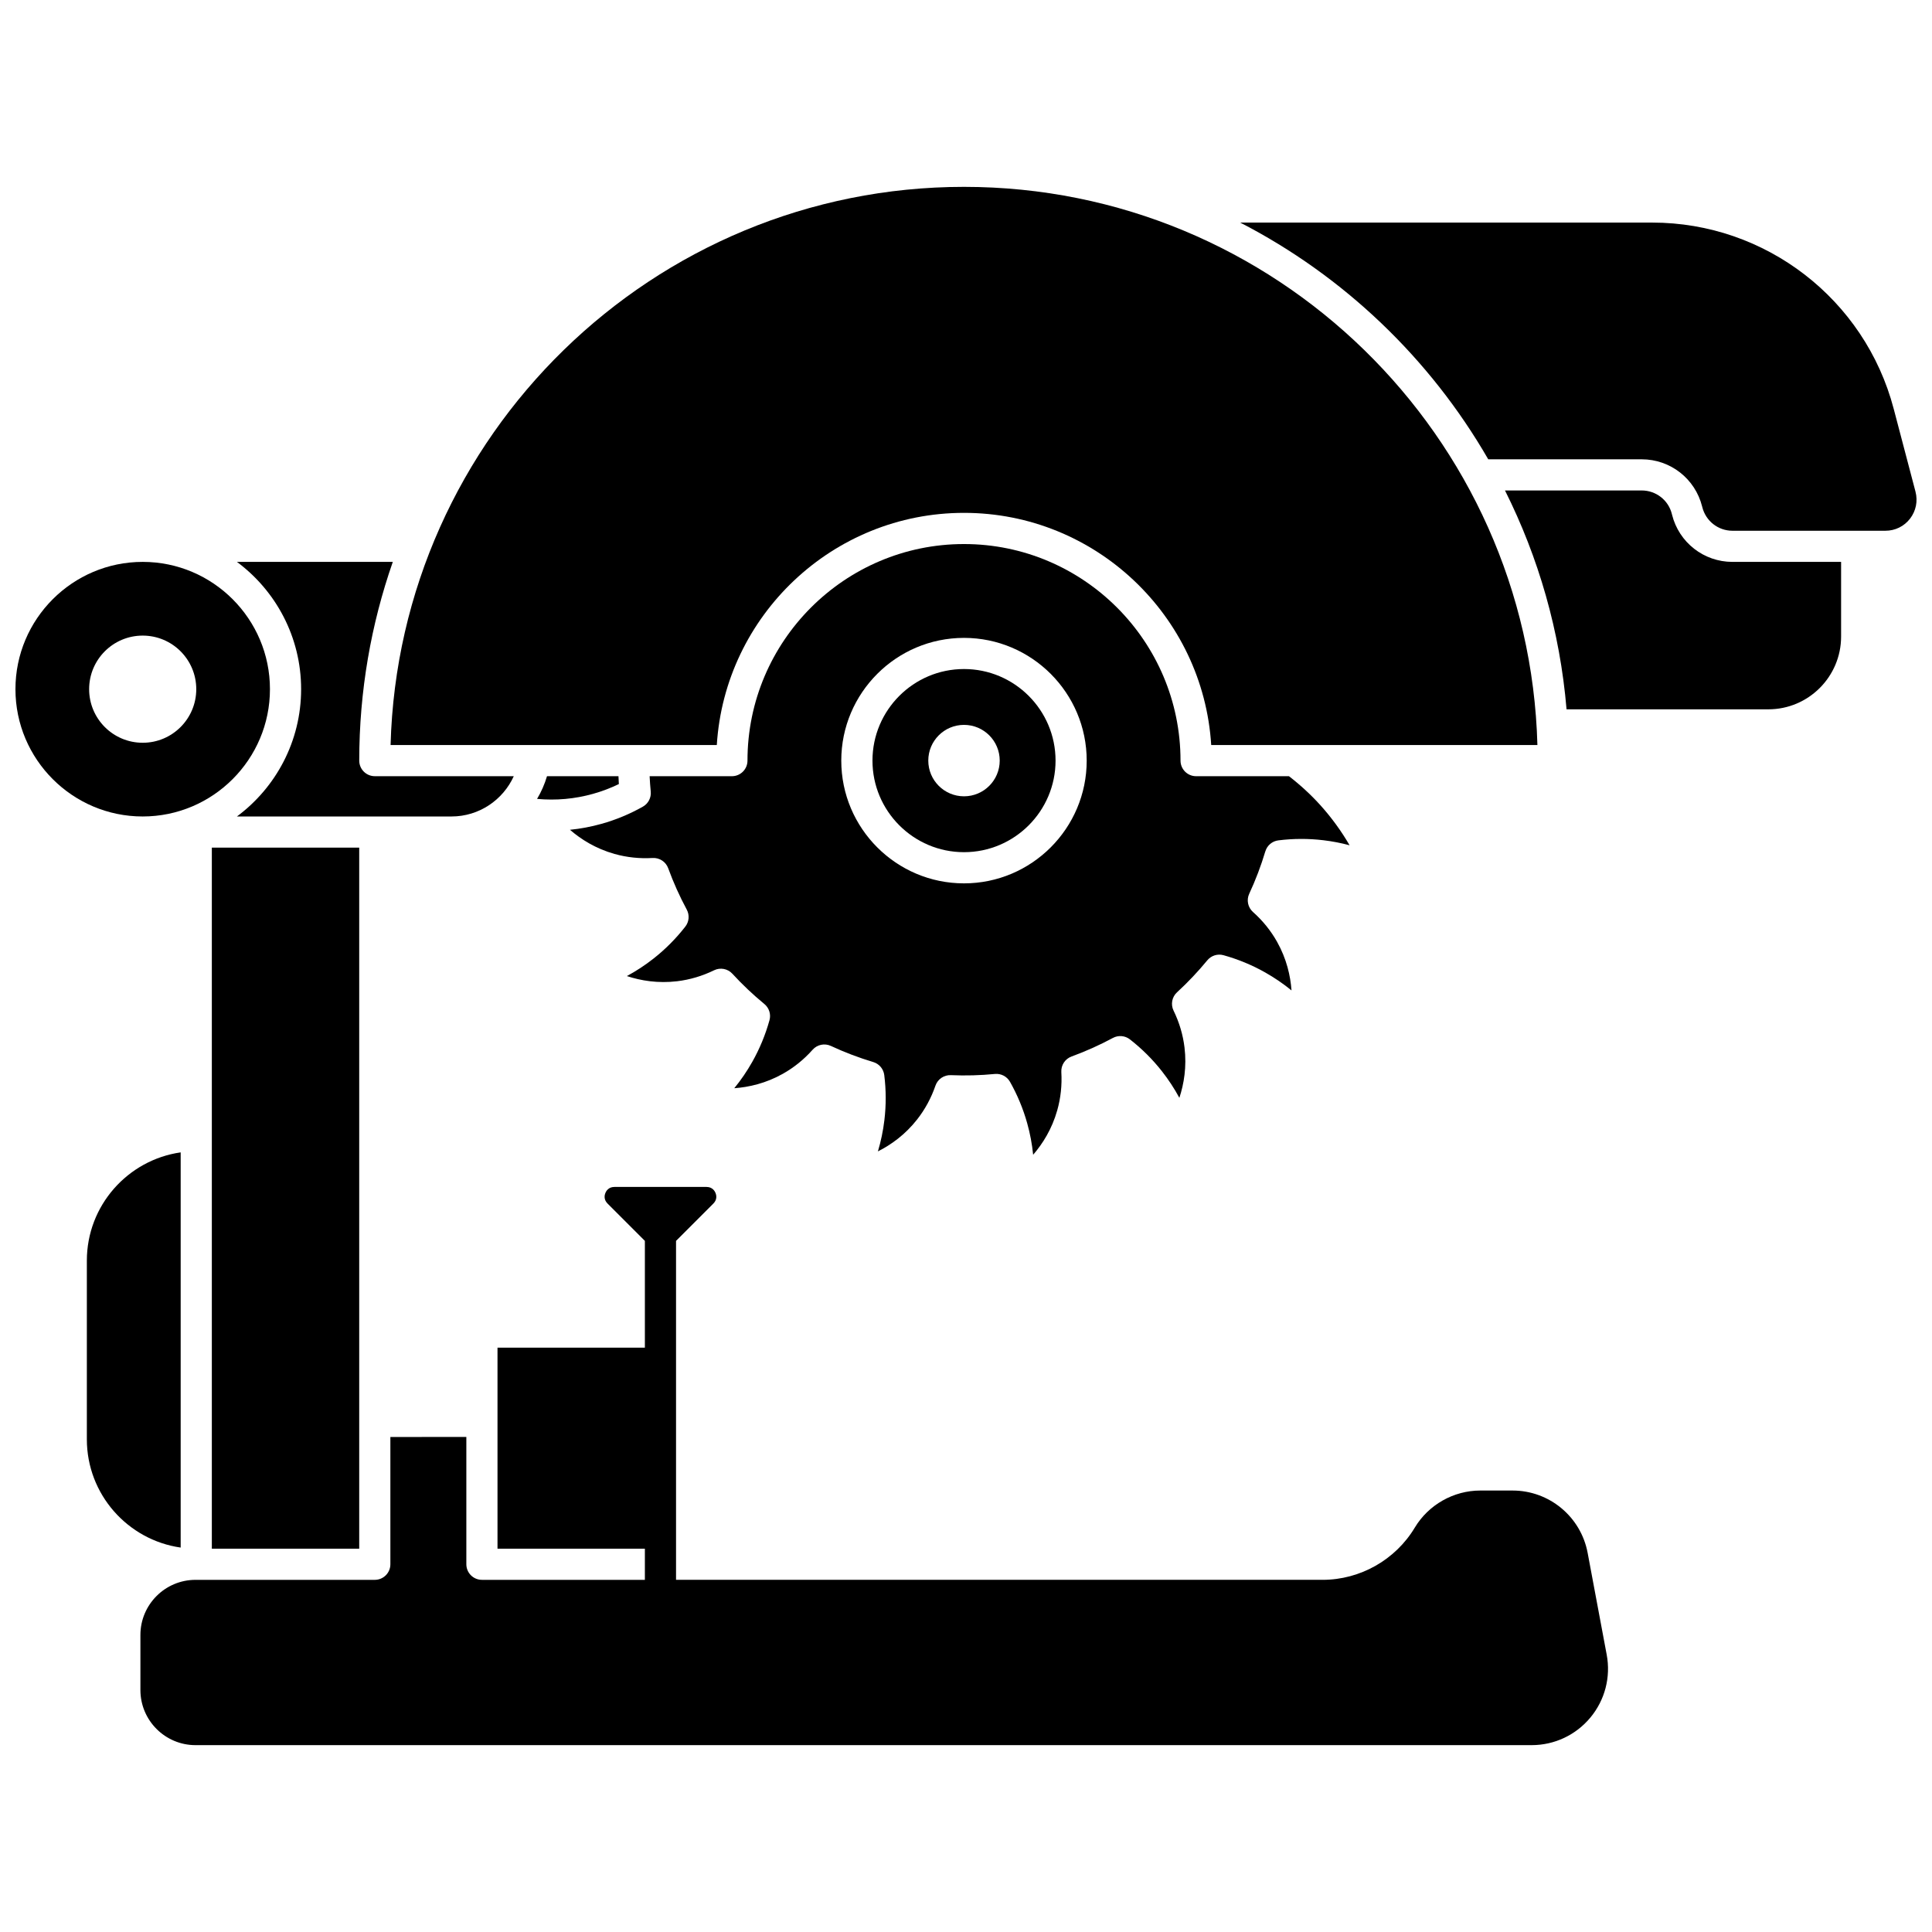 <?xml version="1.0" encoding="UTF-8"?>
<!-- Uploaded to: ICON Repo, www.svgrepo.com, Generator: ICON Repo Mixer Tools -->
<svg width="800px" height="800px" version="1.1" viewBox="144 144 512 512" xmlns="http://www.w3.org/2000/svg">
 <defs>
  <clipPath id="b">
   <path d="m472 202h179.9v83h-179.9z"/>
  </clipPath>
  <clipPath id="a">
   <path d="m148.09 292h67.906v69h-67.906z"/>
  </clipPath>
 </defs>
 <path d="m307.9 349.7h-18.938c-0.629 2.129-1.52 4.148-2.633 6.016 5 0.465 9.988 0.016 14.82-1.336 2.352-0.656 4.648-1.527 6.852-2.594-0.047-0.691-0.074-1.387-0.102-2.086z"/>
 <path d="m399.47 321.3c-13.375 0-24.258 10.887-24.258 24.266 0 13.383 10.883 24.27 24.258 24.27s24.262-10.887 24.262-24.27c-0.004-13.383-10.887-24.266-24.262-24.266zm0 33.73c-5.227 0-9.465-4.238-9.465-9.465 0-5.227 4.238-9.465 9.465-9.465s9.465 4.238 9.465 9.465c0 5.227-4.238 9.465-9.465 9.465z"/>
 <path d="m333.96 341.44c2.141-34.285 30.703-61.527 65.512-61.527s63.371 27.242 65.512 61.527h86.445c-2.195-81.938-69.52-147.92-151.96-147.92-82.441 0-149.76 65.984-151.96 147.92z"/>
 <path d="m223.8 326.64c0 13.805-6.699 26.074-17.012 33.734h56.859c7.336 0 13.656-4.391 16.508-10.672l-36.824-0.004c-2.281 0-4.129-1.848-4.129-4.129 0-18.441 3.141-36.16 8.895-52.664h-41.309c10.316 7.66 17.012 19.926 17.012 33.734z"/>
 <path d="m479.33 369.62c0.469-1.566 1.82-2.711 3.445-2.914 3.965-0.496 7.981-0.508 11.938-0.035 2.356 0.281 4.672 0.727 6.945 1.336-2.188-3.762-4.742-7.277-7.644-10.512-2.551-2.84-5.387-5.445-8.422-7.793h-24.613c-2.281 0-4.129-1.848-4.129-4.129 0-31.648-25.742-57.395-57.379-57.395-31.641 0-57.379 25.75-57.379 57.395 0 2.281-1.848 4.129-4.129 4.129h-21.805c0.066 1.367 0.164 2.723 0.297 4.066 0.16 1.629-0.656 3.195-2.078 4-3.473 1.961-7.176 3.5-11.004 4.566-2.738 0.766-5.519 1.289-8.324 1.57 2.938 2.543 6.832 4.996 11.789 6.394 3.262 0.918 6.668 1.281 10.121 1.078 1.812-0.098 3.496 0.992 4.121 2.711 1.367 3.75 3.023 7.441 4.922 10.969 0.773 1.441 0.625 3.203-0.375 4.492-2.453 3.156-5.285 6.004-8.414 8.469-2.234 1.762-4.602 3.312-7.082 4.652 3.691 1.215 8.223 1.984 13.344 1.367 3.367-0.406 6.652-1.383 9.766-2.902 1.641-0.801 3.617-0.43 4.852 0.918 2.625 2.859 5.481 5.559 8.477 8.023 1.262 1.039 1.793 2.723 1.355 4.293-1.07 3.848-2.602 7.559-4.555 11.023-1.398 2.481-2.992 4.816-4.777 7 3.875-0.281 8.363-1.297 12.855-3.816 2.953-1.656 5.617-3.805 7.914-6.394 1.215-1.363 3.18-1.77 4.832-1 3.613 1.684 7.394 3.121 11.234 4.273 1.566 0.469 2.711 1.82 2.914 3.445 0.496 3.969 0.508 7.984 0.035 11.938-0.336 2.824-0.91 5.594-1.719 8.297 3.469-1.75 7.219-4.414 10.398-8.469 2.094-2.672 3.727-5.684 4.852-8.957 0.594-1.73 2.281-2.863 4.082-2.781 3.906 0.168 7.828 0.062 11.672-0.316 1.625-0.16 3.195 0.656 4 2.078 1.961 3.473 3.5 7.176 4.566 11.008 0.766 2.738 1.289 5.519 1.57 8.324 2.543-2.938 4.992-6.832 6.391-11.793 0.918-3.262 1.281-6.668 1.078-10.125-0.105-1.82 0.992-3.496 2.707-4.121 3.754-1.371 7.441-3.027 10.965-4.922 1.441-0.773 3.203-0.625 4.496 0.379 3.156 2.457 6.004 5.289 8.465 8.418 1.758 2.234 3.312 4.598 4.648 7.078 1.215-3.691 1.98-8.227 1.363-13.344-0.406-3.367-1.383-6.656-2.902-9.77-0.801-1.641-0.43-3.617 0.918-4.852 2.859-2.625 5.555-5.477 8.023-8.477 1.039-1.262 2.727-1.793 4.297-1.355 3.848 1.07 7.559 2.602 11.023 4.559 2.477 1.398 4.812 2.992 6.996 4.773-0.281-3.875-1.297-8.363-3.816-12.863-1.656-2.957-3.809-5.621-6.391-7.918-1.363-1.211-1.77-3.176-1-4.828 1.684-3.621 3.121-7.402 4.269-11.242zm-79.863 8.48c-17.93 0-32.52-14.59-32.52-32.527 0-17.934 14.586-32.527 32.52-32.527 17.93 0 32.52 14.59 32.52 32.527s-14.59 32.527-32.52 32.527z"/>
 <g clip-path="url(#b)">
  <path d="m651.63 274.31-5.781-21.973c-7.644-29.059-33.965-49.352-64-49.352h-109.18c27.461 14.164 50.332 36.031 65.73 62.734h40.672c7.586 0 14.164 5.141 16.008 12.5l0.043 0.168c0.926 3.699 4.211 6.266 7.996 6.266h40.543c2.574 0 4.953-1.168 6.523-3.207 1.57-2.047 2.094-4.644 1.441-7.137z"/>
 </g>
 <path d="m564.74 555.52c-1.793-9.566-10.156-16.512-19.887-16.512h-8.57c-7.066 0-13.715 3.766-17.352 9.828-5.121 8.535-14.48 13.836-24.434 13.836h-171.34v-89.828l9.906-9.906c1.098-1.098 0.754-2.324 0.555-2.801-0.195-0.477-0.824-1.586-2.371-1.586h-24.438c-1.547 0-2.176 1.109-2.371 1.586-0.199 0.477-0.539 1.707 0.555 2.801l9.906 9.906v28.301h-39.055v53.27h39.055v8.258h-43.184c-2.281 0-4.129-1.848-4.129-4.129v-33.734l-20.133 0.004v33.734c0 2.281-1.848 4.129-4.129 4.129h-47.512c-8.051 0-14.602 6.551-14.602 14.605v14.594c0 8.051 6.551 14.605 14.602 14.605h354.09c6.039 0 11.711-2.664 15.57-7.312s5.434-10.719 4.32-16.66z"/>
 <path d="m587.11 280.41-0.059-0.234c-0.906-3.629-4.195-6.199-7.981-6.199h-36.234c8.883 17.723 14.574 37.309 16.316 58h53.477c10.633 0 19.281-8.652 19.281-19.289v-19.781h-28.797c-7.582 0-14.164-5.141-16.004-12.496z"/>
 <path d="m191.88 449.39c-14.035 2.012-24.863 14.109-24.863 28.691v47.352c0 14.582 10.828 26.68 24.863 28.688z"/>
 <path d="m200.14 368.63h39.055v185.79h-39.055z"/>
 <g clip-path="url(#a)">
  <path d="m215.54 326.64c0-18.602-15.129-33.734-33.723-33.734s-33.723 15.133-33.723 33.734 15.129 33.734 33.723 33.734c18.594-0.004 33.723-15.137 33.723-33.734zm-47.918 0c0-7.844 6.356-14.199 14.195-14.199s14.195 6.356 14.195 14.199c0 7.84-6.356 14.199-14.195 14.199s-14.195-6.359-14.195-14.199z"/>
 </g>
</svg>
